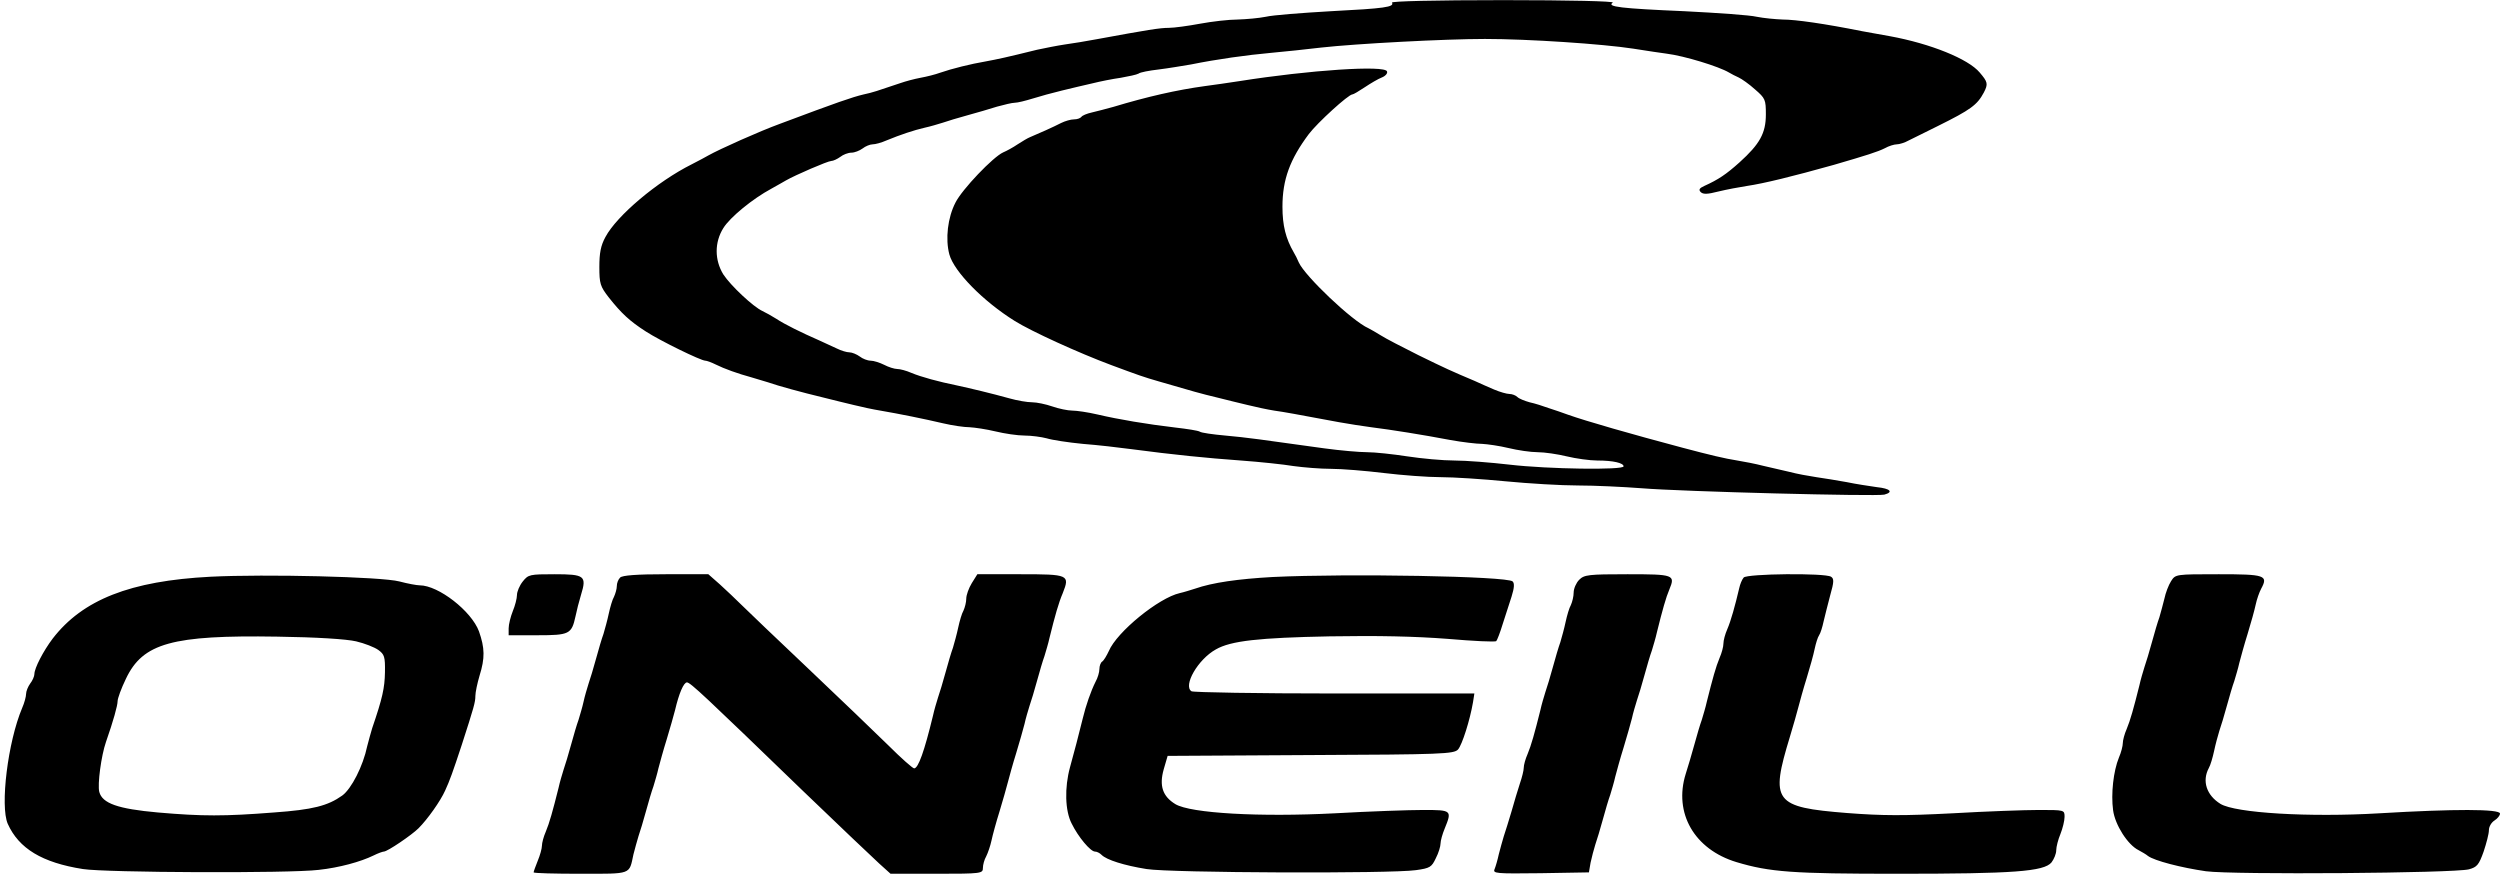 <svg height="875" viewBox="-1.4 0 901.4 315.4" width="2500" xmlns="http://www.w3.org/2000/svg"><path d="m500.5.9c.9 1.6-2.6 2.1-22.1 3.1-10.4.6-20.9 1.4-23.4 2-2.5.5-7 .9-10.2 1-3.1 0-9.2.7-13.5 1.5s-9.4 1.5-11.3 1.5c-3.2 0-7.5.7-26 4.1-3.6.7-8.7 1.5-11.5 1.9-2.7.4-7.2 1.3-10 1.9-11.3 2.8-14.2 3.4-18.5 4.2-5.3.9-12.2 2.6-16.5 4.1-1.6.6-4.8 1.4-7 1.8s-5.5 1.3-7.2 1.9c-8.6 2.9-10 3.4-13.3 4.1-4.2 1-9.4 2.8-30.2 10.6-7.4 2.7-21.7 9.1-25.8 11.4-.8.5-3.5 1.9-6 3.2-12.4 6.2-27 18.5-31.1 26.2-1.7 3.1-2.2 5.8-2.2 10.8 0 6 .3 7 3.4 11 4.6 5.8 7.5 8.5 13.4 12.3 5.1 3.3 19.8 10.5 21.4 10.5.5 0 2.2.6 3.8 1.4 3 1.5 8 3.3 12.8 4.6 1.7.5 4.4 1.3 6 1.8 3.7 1.3 12.1 3.6 20 5.5 3.3.8 8.3 2.1 11 2.7 2.8.7 7 1.6 9.5 2 7 1.2 15.9 3 22.7 4.6 3.4.8 7.6 1.4 9.5 1.4 1.8.1 6 .7 9.3 1.5s8 1.5 10.5 1.5 6.1.5 8 1c1.9.6 7.8 1.5 13 2 5.2.4 13.1 1.3 17.5 1.9 15.1 2 27 3.2 39.5 4.1 6.9.5 15.4 1.4 19 2 3.6.5 9.7 1 13.5 1 3.9 0 12.4.7 19 1.5s15.8 1.5 20.5 1.5 15.3.7 23.5 1.5c8.3.8 20 1.5 26 1.5 6.1 0 16.4.5 23 1 14.5 1.2 84.6 3 87.5 2.3 3.4-.9 2.2-2.2-2.7-2.7-2.7-.4-7.5-1.1-10.8-1.8-3.3-.6-8.2-1.4-11-1.8-2.7-.4-7.1-1.2-9.7-1.9-2.7-.6-6.9-1.6-9.5-2.2-2.7-.7-6.8-1.5-9.3-1.9-4.5-.7-9.9-2-19.7-4.6-18.8-5-34.8-9.6-41.3-11.9-1.9-.7-5.1-1.8-7-2.4-1.9-.7-5-1.7-6.9-2.1-1.8-.5-3.8-1.3-4.4-1.9s-1.9-1.1-2.9-1.1c-.9 0-3.4-.7-5.5-1.6s-5.3-2.3-7-3.1c-8.3-3.5-10.5-4.5-20.3-9.3-5.8-2.9-11.8-6-13.5-7.1-1.6-1-3.7-2.2-4.5-2.6-5.9-2.6-22.9-18.8-25.1-23.7-.5-1.2-1.3-2.8-1.8-3.6-2.9-5-4.1-9.7-4.1-16.5 0-9.8 2.7-17.1 9.5-26.2 3.1-4.1 14.3-14.3 15.7-14.3.4 0 2.4-1.2 4.5-2.6s4.8-3 6.1-3.5 2.2-1.5 1.9-2.2c-.7-2.3-27.9-.5-53.2 3.5-3.8.6-9.5 1.4-12.5 1.8-10.2 1.4-20.7 3.8-33 7.5-2.5.7-6 1.6-7.7 2-1.8.4-3.5 1.1-3.8 1.6-.4.5-1.5.9-2.7.9-1.1 0-3.2.6-4.6 1.3-2.7 1.4-8.3 3.9-11.2 5.1-.8.3-2.8 1.5-4.5 2.6-1.6 1.1-4 2.4-5.2 2.9-3.6 1.6-14.8 13.3-17.2 18.1-2.8 5.4-3.7 13.1-2.2 18.7 1.7 6.2 12.2 16.9 23.6 24 5.9 3.7 23 11.5 34.8 15.9 9.7 3.6 11.6 4.3 17.2 5.9 12 3.5 15.1 4.4 21 5.8 3.3.8 8.3 2.1 11 2.7 2.8.7 7 1.6 9.5 2 4.2.6 6.8 1.1 23.5 4.2 3.3.6 8.5 1.4 11.5 1.8 7.2.9 18.5 2.7 28.5 4.6 4.4.8 9.6 1.4 11.5 1.4 1.9.1 6.2.7 9.5 1.5s8 1.5 10.5 1.5 7.2.7 10.5 1.5 8.3 1.5 11 1.5c5.8 0 9.5.9 9.5 2.1 0 1.4-27.3 1-41-.6-6.9-.8-15.9-1.5-20-1.5s-11.8-.7-17-1.5-11.7-1.5-14.5-1.5c-2.7 0-9.7-.6-15.5-1.4-22.9-3.2-27.8-3.9-35.6-4.6-4.5-.4-8.7-1-9.2-1.4-.6-.4-4.6-1-8.9-1.5-10.2-1.2-20.3-2.9-28-4.7-3.4-.8-7.5-1.4-9.1-1.4s-4.9-.7-7.2-1.5-5.6-1.5-7.3-1.5-5.3-.6-8.1-1.4c-6.5-1.8-14-3.6-19.1-4.7-6.4-1.3-12.7-3-16.3-4.5-1.8-.8-4.1-1.4-5.1-1.4s-3.2-.7-4.7-1.5c-1.6-.8-3.8-1.5-4.9-1.5s-2.9-.7-3.9-1.5c-1.1-.8-2.8-1.5-3.7-1.5-1 0-3-.6-4.6-1.4-1.5-.7-4.4-2-6.3-2.9-6.4-2.8-12.5-5.8-15.5-7.8-1.6-1-3.9-2.3-5-2.8-3.3-1.5-11.5-9.2-14.1-13.2-3.2-5.2-3.2-11.6 0-16.7 2.4-3.9 10.6-10.6 17.3-14.2 2.1-1.2 4.5-2.5 5.3-3 3.3-1.9 15.1-7 16.3-7 .7 0 2.2-.7 3.3-1.5 1-.8 2.8-1.5 4-1.5 1.1 0 2.9-.7 4-1.5 1-.8 2.7-1.5 3.6-1.5 1 0 3.2-.6 5-1.4 5.1-2.1 9.9-3.7 13.8-4.6 1.9-.4 4.9-1.3 6.5-1.8 1.7-.6 5.7-1.8 9-2.7s8.1-2.3 10.6-3.1c2.6-.7 5.4-1.4 6.4-1.4s3.8-.7 6.4-1.5c2.5-.8 7.3-2.1 10.6-2.9s8.3-2 11-2.6c2.8-.7 7.3-1.6 10.2-2 2.8-.5 5.7-1.1 6.4-1.5.6-.5 3.9-1.1 7.3-1.5 3.3-.4 8.6-1.3 11.6-1.8 9.4-1.9 20.1-3.4 29-4.2 4.7-.4 12.8-1.3 18-1.9 12.6-1.4 44.6-3.1 59-3.1 15.6 0 42.5 1.8 53.5 3.5 5 .8 10.4 1.6 12 1.8 6.4.8 18.8 4.6 22.5 6.8.8.5 2.4 1.3 3.5 1.8s3.8 2.4 5.9 4.3c3.7 3.2 3.9 3.7 3.9 9 0 6.8-2.2 10.7-9.5 17.3-4.8 4.3-7.6 6.2-12.7 8.5-1.8.8-2.1 1.4-1.3 2.2.9.9 2.5.8 6.4-.2 2.9-.7 7.6-1.6 10.3-2 6.1-.9 16.3-3.4 31.3-7.6 12-3.5 15.8-4.7 18.4-6 1.4-.8 3.4-1.4 4.3-1.4s2.9-.6 4.3-1.4c1.5-.7 6.2-3.1 10.5-5.2 11.9-5.9 14.2-7.6 16.6-12.1 1.6-3.1 1.4-3.8-1.5-7.2-4.1-4.9-17.7-10.4-32.4-13.1-2.5-.4-7-1.3-10-1.8-13.5-2.7-24-4.2-28.6-4.2-2.7-.1-6.9-.5-9.4-1-2.5-.6-14.2-1.4-26-2-23.1-1-28.2-1.6-25.9-3.1.8-.5-15.7-.9-39.4-.9-24.9 0-40.6.4-40.2.9zm-426 207c-29 1.5-46.1 8.3-56.9 22.3-3.4 4.5-6.6 10.7-6.6 12.8 0 .8-.7 2.4-1.5 3.4-.8 1.1-1.5 2.8-1.5 3.8 0 .9-.6 3.2-1.4 5-5.2 12.3-8 35.4-5.2 41.8 4 8.9 12.4 14 27.1 16.3 8.2 1.3 74.4 1.6 85 .3 7.4-.8 15.1-2.9 19.8-5.2 1.6-.8 3.3-1.4 3.7-1.4 1.3 0 10.1-6 12.5-8.4 3.3-3.3 7.9-9.8 9.6-13.6 1.7-3.7 2.7-6.5 6-16.5 4.4-13.6 4.9-15.4 4.9-17.6 0-1.3.7-4.6 1.5-7.3 2-6.4 1.9-10-.2-16-2.7-7.3-14.6-16.6-21.4-16.6-1 0-4.3-.6-7.3-1.4-6.5-1.7-48.2-2.7-68.1-1.7zm52.5 23.3c3 .7 6.6 2.1 8 3.1 2.2 1.6 2.5 2.4 2.4 8.1-.1 5.6-.9 9.3-4.6 20.1-.5 1.6-1.3 4.6-1.8 6.5-1.5 7.2-5.7 15.4-9 17.8-5.2 3.7-10.6 5.1-24.6 6.1-17.9 1.4-25.8 1.4-41.9 0-14.5-1.3-20-3.3-21.1-7.4-.7-2.7.7-13.1 2.4-18 2.7-7.7 4.2-13.2 4.2-14.7 0-1 1.3-4.6 3-8.1 6.1-12.9 16.7-15.8 54.5-15.2 14.3.2 25.1.9 28.5 1.7zm60.1-21.6c-1.2 1.5-2.1 3.7-2.1 4.9s-.7 3.9-1.5 5.8c-.8 2-1.5 4.8-1.5 6.2v2.5h10.4c11.5 0 12.3-.4 13.7-6.8.4-2 1.3-5.5 2-7.8 2.1-6.8 1.3-7.4-9.5-7.4-9 0-9.5.1-11.5 2.6zm35.1-1.4c-.7.7-1.2 2-1.2 3.1 0 1-.5 2.7-1 3.8-.6 1-1.4 3.8-1.9 6.1-.5 2.4-1.4 5.6-1.9 7.3-.6 1.6-1.8 5.7-2.7 9s-2.1 7.3-2.7 9c-.5 1.6-1.4 4.6-1.8 6.5s-1.3 4.8-1.8 6.5c-.6 1.6-1.8 5.7-2.7 9s-2.1 7.3-2.7 9c-.5 1.6-1.4 4.6-1.8 6.5-2.1 8.4-3.3 12.7-4.6 15.8-.8 1.8-1.4 4.1-1.4 5.1s-.7 3.5-1.5 5.4c-.8 2-1.5 3.9-1.5 4.2s7.6.5 16.9.5c18.7 0 17.5.4 19.1-7 .5-1.9 1.3-4.9 1.8-6.5.6-1.7 1.8-5.7 2.7-9s2.1-7.4 2.7-9c.5-1.7 1.4-4.6 1.8-6.5.5-1.9 1.8-6.7 3-10.5 1.2-3.9 2.5-8.6 3-10.5 1.4-6 3.1-10 4.3-10 1.3.1 6.1 4.6 42.1 39.4 12.7 12.2 25 23.9 27.2 25.9l4.1 3.7h16.7c16.1 0 16.6-.1 16.6-2.1 0-1.1.5-3 1.2-4.2.6-1.2 1.5-3.8 1.9-5.7s1.7-6.7 2.9-10.5c1.2-3.9 2.5-8.6 3-10.5s1.8-6.7 3-10.5c1.2-3.9 2.5-8.6 3-10.5.4-1.9 1.3-4.9 1.8-6.5.6-1.7 1.8-5.7 2.7-9s2.1-7.4 2.7-9c.5-1.7 1.4-4.6 1.8-6.5 2-8.1 3.3-12.7 4.8-16.2 2.6-6.6 2.2-6.8-15.3-6.8h-15.5l-2 3.2c-1.1 1.8-2 4.3-2 5.6s-.5 3.2-1 4.3c-.6 1-1.4 3.8-1.9 6.1-.5 2.4-1.4 5.6-1.9 7.3-.6 1.6-1.8 5.7-2.7 9s-2.1 7.3-2.7 9c-.5 1.6-1.4 4.6-1.8 6.5-3.1 12.8-5.3 19-6.8 19-.5 0-4.7-3.7-9.3-8.3-4.6-4.5-17.6-17-28.9-27.7s-22.1-21-24.1-23c-1.9-1.9-5.4-5.2-7.7-7.3l-4.2-3.7h-15.3c-10.6 0-15.7.4-16.5 1.2zm235.3-.2c-12.5.7-21.7 2-28 4.2-1.6.5-4.1 1.3-5.5 1.6-7.6 1.7-22.7 14-25.6 20.9-.8 1.7-1.8 3.4-2.4 3.8-.5.3-1 1.5-1 2.7 0 1.1-.6 3.2-1.4 4.6-1.7 3.4-3.5 8.6-4.6 13.2-1.5 6-3.1 12.3-4.6 17.6-2 7.3-1.8 15.7.6 20.3 2.4 4.9 6.8 10.1 8.4 10.1.7 0 1.7.5 2.4 1.2 1.8 1.8 8.1 3.8 16.2 5.1 8.6 1.4 88.1 1.7 97.1.4 5.1-.7 5.7-1.1 7.2-4.3 1-1.9 1.7-4.3 1.7-5.3s.7-3.5 1.5-5.4c2.7-6.6 2.5-6.7-7.7-6.7-5.1 0-19.5.5-31.9 1.2-27.1 1.4-52 0-57.5-3.3-4.6-2.8-5.9-6.6-4.2-12.6l1.4-4.8 51.5-.3c47.6-.2 51.7-.4 53.2-2 1.5-1.7 4.3-10.6 5.4-17l.5-3.2h-50.3c-27.7 0-51-.4-51.7-.8-3.1-2 2.3-11.5 8.8-15.1 5.4-3.1 15.5-4.2 41-4.7 17.5-.3 30.8 0 42.5.9 9.4.8 17.3 1.2 17.6.8.3-.3 1.4-3.1 2.3-6.1 1-3 2.4-7.5 3.2-9.9 1-3.2 1.1-4.8.4-5.5-1.9-1.9-59.5-2.9-86.5-1.6zm110.5 1c-1.1 1.1-2 3.2-2 4.6s-.5 3.4-1 4.5c-.6 1-1.4 3.8-1.9 6.1-.5 2.4-1.4 5.6-1.9 7.3-.6 1.6-1.8 5.7-2.7 9s-2.1 7.3-2.7 9c-.5 1.6-1.4 4.6-1.8 6.5-2.1 8.4-3.3 12.7-4.6 15.8-.8 1.8-1.4 4-1.4 5 0 .9-.6 3.4-1.4 5.7-.7 2.2-2.1 6.7-3 10-1 3.3-2.2 7.3-2.8 9-.5 1.6-1.3 4.6-1.8 6.5-.4 1.9-1.1 4.3-1.5 5.3-.7 1.6.3 1.7 16.6 1.5l17.4-.3.6-3.5c.4-1.9 1.2-4.9 1.7-6.5.6-1.7 1.8-5.7 2.7-9s2.1-7.4 2.7-9c.5-1.7 1.4-4.6 1.8-6.5.5-1.9 1.8-6.7 3-10.5 1.2-3.9 2.5-8.6 3-10.5.4-1.9 1.3-4.9 1.8-6.5.6-1.7 1.8-5.7 2.7-9s2.1-7.4 2.7-9c.5-1.7 1.4-4.6 1.8-6.5 2-8.1 3.3-12.7 4.5-15.5 2.2-5.3 1.7-5.5-15.1-5.5-14.1 0-15.6.2-17.4 2zm59.3-.8c-.6.7-1.3 2.4-1.6 3.8-1.5 6.4-3 11.8-4.3 14.8-.8 1.8-1.4 4.1-1.4 5.2s-.6 3.4-1.4 5.2c-1.3 3.1-2.5 7.4-4.6 15.8-.4 1.9-1.3 4.8-1.8 6.5-.6 1.6-1.8 5.7-2.7 9s-2.3 8-3.1 10.5c-4.4 14.1 3.1 27.2 18.3 31.8 12 3.6 20.2 4.2 58.1 4.2 41.8 0 52.8-.8 55.5-4.1.9-1.2 1.7-3.1 1.7-4.4 0-1.2.7-3.9 1.5-5.8.8-2 1.5-4.8 1.5-6.2 0-2.5 0-2.5-9.2-2.5-5.1 0-19.1.5-31.2 1.2-17.4.9-25.1.9-38-.1-26.4-2.1-27.8-4-20.6-27.6 1.2-3.9 2.5-8.6 3-10.5s1.8-6.7 3-10.5c1.2-3.9 2.5-8.6 2.9-10.6.4-1.9 1.1-4.2 1.6-4.9s1.2-3 1.6-4.9c.5-2 1.5-6.2 2.4-9.5 1.4-4.9 1.4-6 .3-6.7-2.2-1.4-30.4-1.1-31.5.3zm154.1 1.3c-.9 1.4-2 4.3-2.4 6.3-.5 2-1.3 5-1.8 6.7-.6 1.6-1.8 5.7-2.7 9s-2.1 7.3-2.7 9c-.5 1.6-1.4 4.6-1.8 6.5-2.1 8.4-3.3 12.7-4.6 15.8-.8 1.8-1.4 4.1-1.4 5.1s-.6 3.4-1.4 5.2c-2 4.9-2.9 13.1-2.1 19 .7 5.3 5.3 12.5 9.2 14.4 1.1.6 2.7 1.5 3.4 2.1 2.3 1.7 11.9 4.2 20.9 5.5 9.8 1.3 89.3.7 94.8-.7 2.9-.8 3.6-1.6 5.3-6.4 1-3 1.9-6.4 1.9-7.7s.9-2.8 2-3.5 2-1.8 2-2.5c0-1.7-16.6-1.7-43.5-.1-25.3 1.5-51.9-.1-57.3-3.4-5-3.1-6.7-8.2-4.2-12.9.6-1 1.4-3.8 1.9-6.1.5-2.4 1.4-5.7 1.9-7.3.6-1.7 1.8-5.7 2.7-9s2.1-7.4 2.7-9c.5-1.7 1.4-4.6 1.8-6.5.5-1.9 1.8-6.7 3-10.5 1.2-3.9 2.5-8.6 2.9-10.5s1.3-4.5 2-5.8c2.6-4.8 1.4-5.2-15.3-5.2-15.6 0-15.6 0-17.2 2.5z"/></svg>